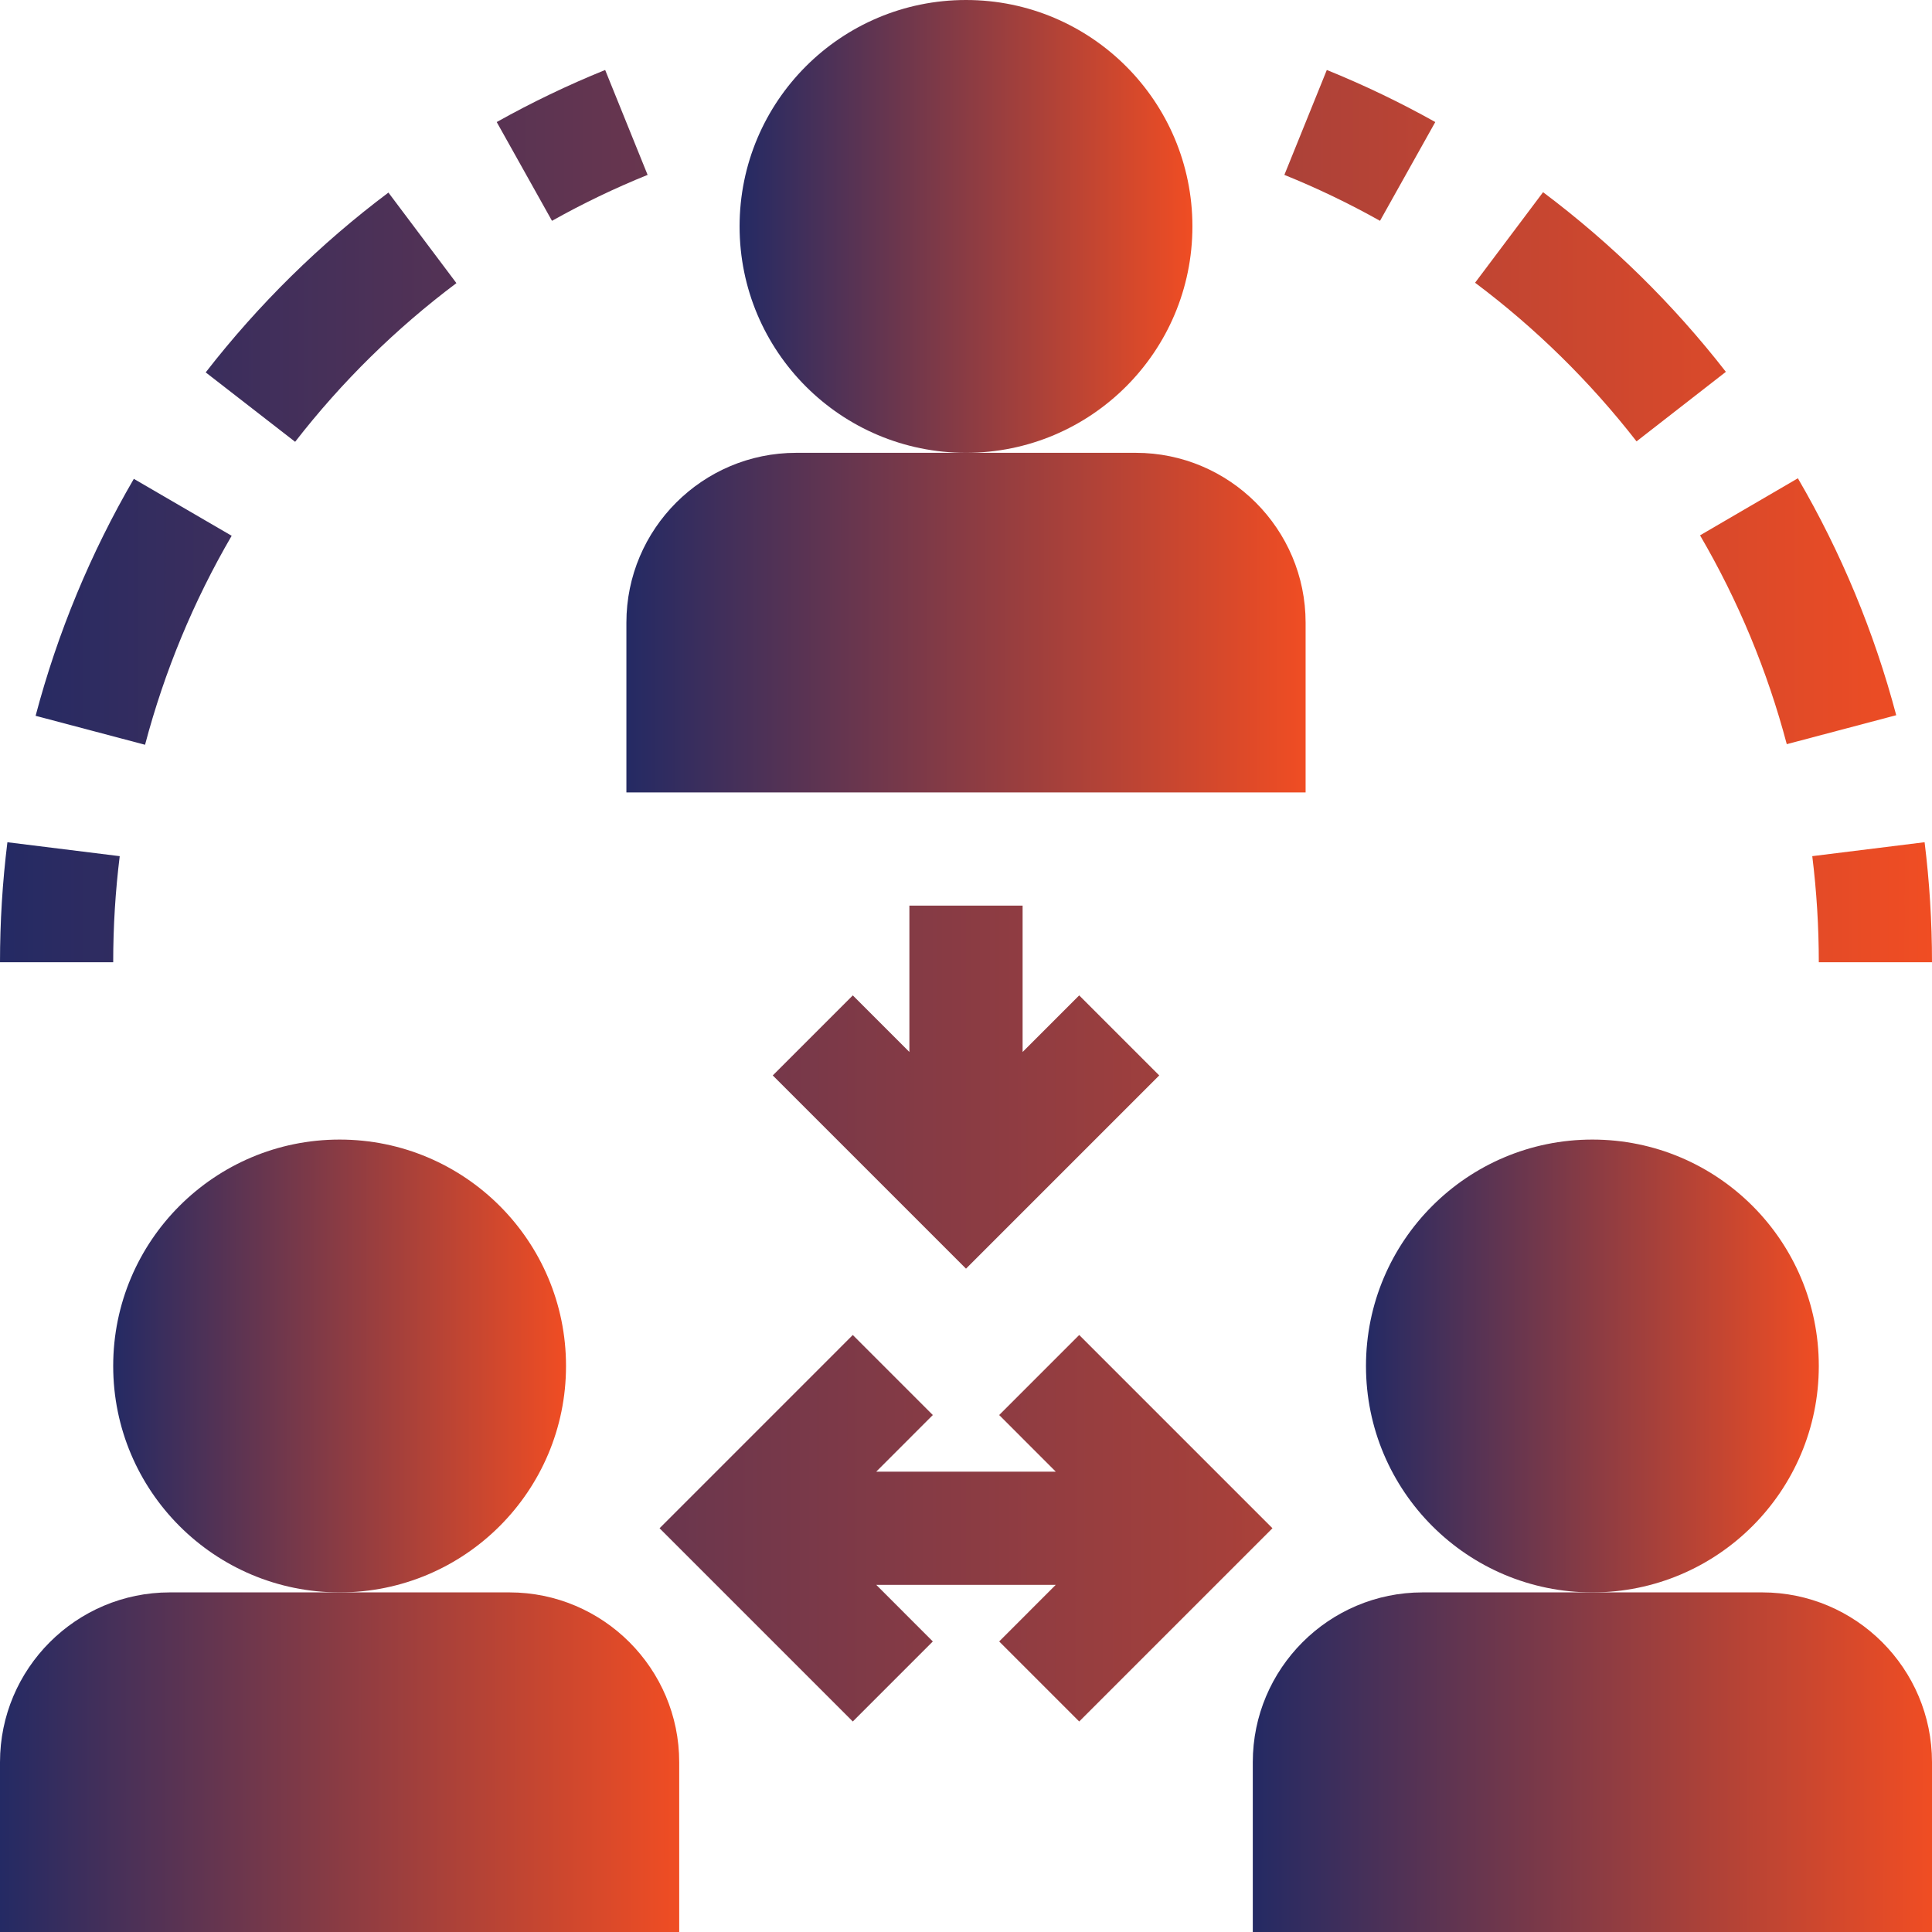 <?xml version="1.0" encoding="UTF-8"?>
<svg xmlns="http://www.w3.org/2000/svg" width="100" height="100" viewBox="0 0 100 100" fill="none">
  <g clip-path="url(#clip0_885_40)">
    <path d="M60.002 55.664L55.859 51.521L52.93 54.451V46.875H47.07V54.451L44.141 51.521L39.998 55.664L50 65.666L60.002 55.664ZM51.717 73.242L54.646 76.172H45.354L48.283 73.242L44.141 69.099L34.139 79.102L44.141 89.104L48.283 84.961L45.354 82.031H54.646L51.717 84.961L55.859 89.104L65.862 79.102L55.859 69.099L51.717 73.242ZM0 49.805H5.859C5.859 47.945 5.974 46.114 6.197 44.315L0.383 43.594C0.128 45.654 6.74535e-05 47.728 0 49.805ZM10.647 19.275L15.276 22.868C17.679 19.77 20.487 17.007 23.624 14.654L20.105 9.968C16.557 12.629 13.376 15.761 10.647 19.275ZM1.843 37.05L7.508 38.549C8.509 34.758 10.017 31.119 11.991 27.732L6.927 24.785C4.69 28.627 2.98 32.752 1.843 37.05ZM25.71 6.317L28.571 11.43C30.169 10.533 31.822 9.739 33.52 9.052L31.323 3.622C29.397 4.402 27.523 5.302 25.71 6.317ZM66.479 9.052C68.178 9.739 69.831 10.533 71.429 11.43L74.29 6.317C72.477 5.302 70.602 4.402 68.676 3.622L66.479 9.052ZM93.058 24.756L87.994 27.709C89.971 31.093 91.481 34.729 92.483 38.518L98.148 37.019C97.01 32.721 95.298 28.597 93.058 24.756ZM79.869 9.948L76.35 14.634C79.488 16.987 82.299 19.749 84.707 22.845L89.331 19.246C86.603 15.741 83.422 12.614 79.869 9.948ZM99.617 43.593L93.803 44.314C94.028 46.136 94.141 47.969 94.141 49.805H100C100 47.699 99.868 45.627 99.617 43.593Z" fill="url(#paint0_linear_885_40)"></path>
    <path d="M17.578 82.422C24.05 82.422 29.297 77.175 29.297 70.703C29.297 64.231 24.05 58.984 17.578 58.984C11.106 58.984 5.859 64.231 5.859 70.703C5.859 77.175 11.106 82.422 17.578 82.422Z" fill="url(#paint1_linear_885_40)"></path>
    <path d="M26.367 82.422H8.789C3.943 82.422 0 86.365 0 91.211V100H35.156V91.211C35.156 86.365 31.214 82.422 26.367 82.422Z" fill="url(#paint2_linear_885_40)"></path>
    <path d="M82.422 82.422C88.894 82.422 94.141 77.175 94.141 70.703C94.141 64.231 88.894 58.984 82.422 58.984C75.95 58.984 70.703 64.231 70.703 70.703C70.703 77.175 75.95 82.422 82.422 82.422Z" fill="url(#paint3_linear_885_40)"></path>
    <path d="M91.211 82.422H73.633C68.786 82.422 64.844 86.365 64.844 91.211V100H100V91.211C100 86.365 96.057 82.422 91.211 82.422Z" fill="url(#paint4_linear_885_40)"></path>
    <path d="M50 23.438C56.472 23.438 61.719 18.191 61.719 11.719C61.719 5.247 56.472 0 50 0C43.528 0 38.281 5.247 38.281 11.719C38.281 18.191 43.528 23.438 50 23.438Z" fill="url(#paint5_linear_885_40)"></path>
    <path d="M58.789 23.438H41.211C36.364 23.438 32.422 27.38 32.422 32.227V41.016H67.578V32.227C67.578 27.38 63.636 23.438 58.789 23.438Z" fill="url(#paint6_linear_885_40)"></path>
  </g>
  <defs>
    <linearGradient id="paint0_linear_885_40" x1="-8.88591e-08" y1="46.363" x2="100" y2="46.408" gradientUnits="userSpaceOnUse">
      <stop stop-color="#242A64"></stop>
      <stop offset="1" stop-color="#F04D23"></stop>
    </linearGradient>
    <linearGradient id="paint1_linear_885_40" x1="5.859" y1="70.703" x2="29.297" y2="70.712" gradientUnits="userSpaceOnUse">
      <stop stop-color="#242A64"></stop>
      <stop offset="1" stop-color="#F04D23"></stop>
    </linearGradient>
    <linearGradient id="paint2_linear_885_40" x1="-3.12395e-08" y1="91.211" x2="35.156" y2="91.238" gradientUnits="userSpaceOnUse">
      <stop stop-color="#242A64"></stop>
      <stop offset="1" stop-color="#F04D23"></stop>
    </linearGradient>
    <linearGradient id="paint3_linear_885_40" x1="70.703" y1="70.703" x2="94.141" y2="70.712" gradientUnits="userSpaceOnUse">
      <stop stop-color="#242A64"></stop>
      <stop offset="1" stop-color="#F04D23"></stop>
    </linearGradient>
    <linearGradient id="paint4_linear_885_40" x1="64.844" y1="91.211" x2="100" y2="91.238" gradientUnits="userSpaceOnUse">
      <stop stop-color="#242A64"></stop>
      <stop offset="1" stop-color="#F04D23"></stop>
    </linearGradient>
    <linearGradient id="paint5_linear_885_40" x1="38.281" y1="11.719" x2="61.719" y2="11.728" gradientUnits="userSpaceOnUse">
      <stop stop-color="#242A64"></stop>
      <stop offset="1" stop-color="#F04D23"></stop>
    </linearGradient>
    <linearGradient id="paint6_linear_885_40" x1="32.422" y1="32.227" x2="67.578" y2="32.253" gradientUnits="userSpaceOnUse">
      <stop stop-color="#242A64"></stop>
      <stop offset="1" stop-color="#F04D23"></stop>
    </linearGradient>
    <clipPath id="clip0_885_40">
      <rect width="100" height="100" fill="white"></rect>
    </clipPath>
  </defs>
</svg>
